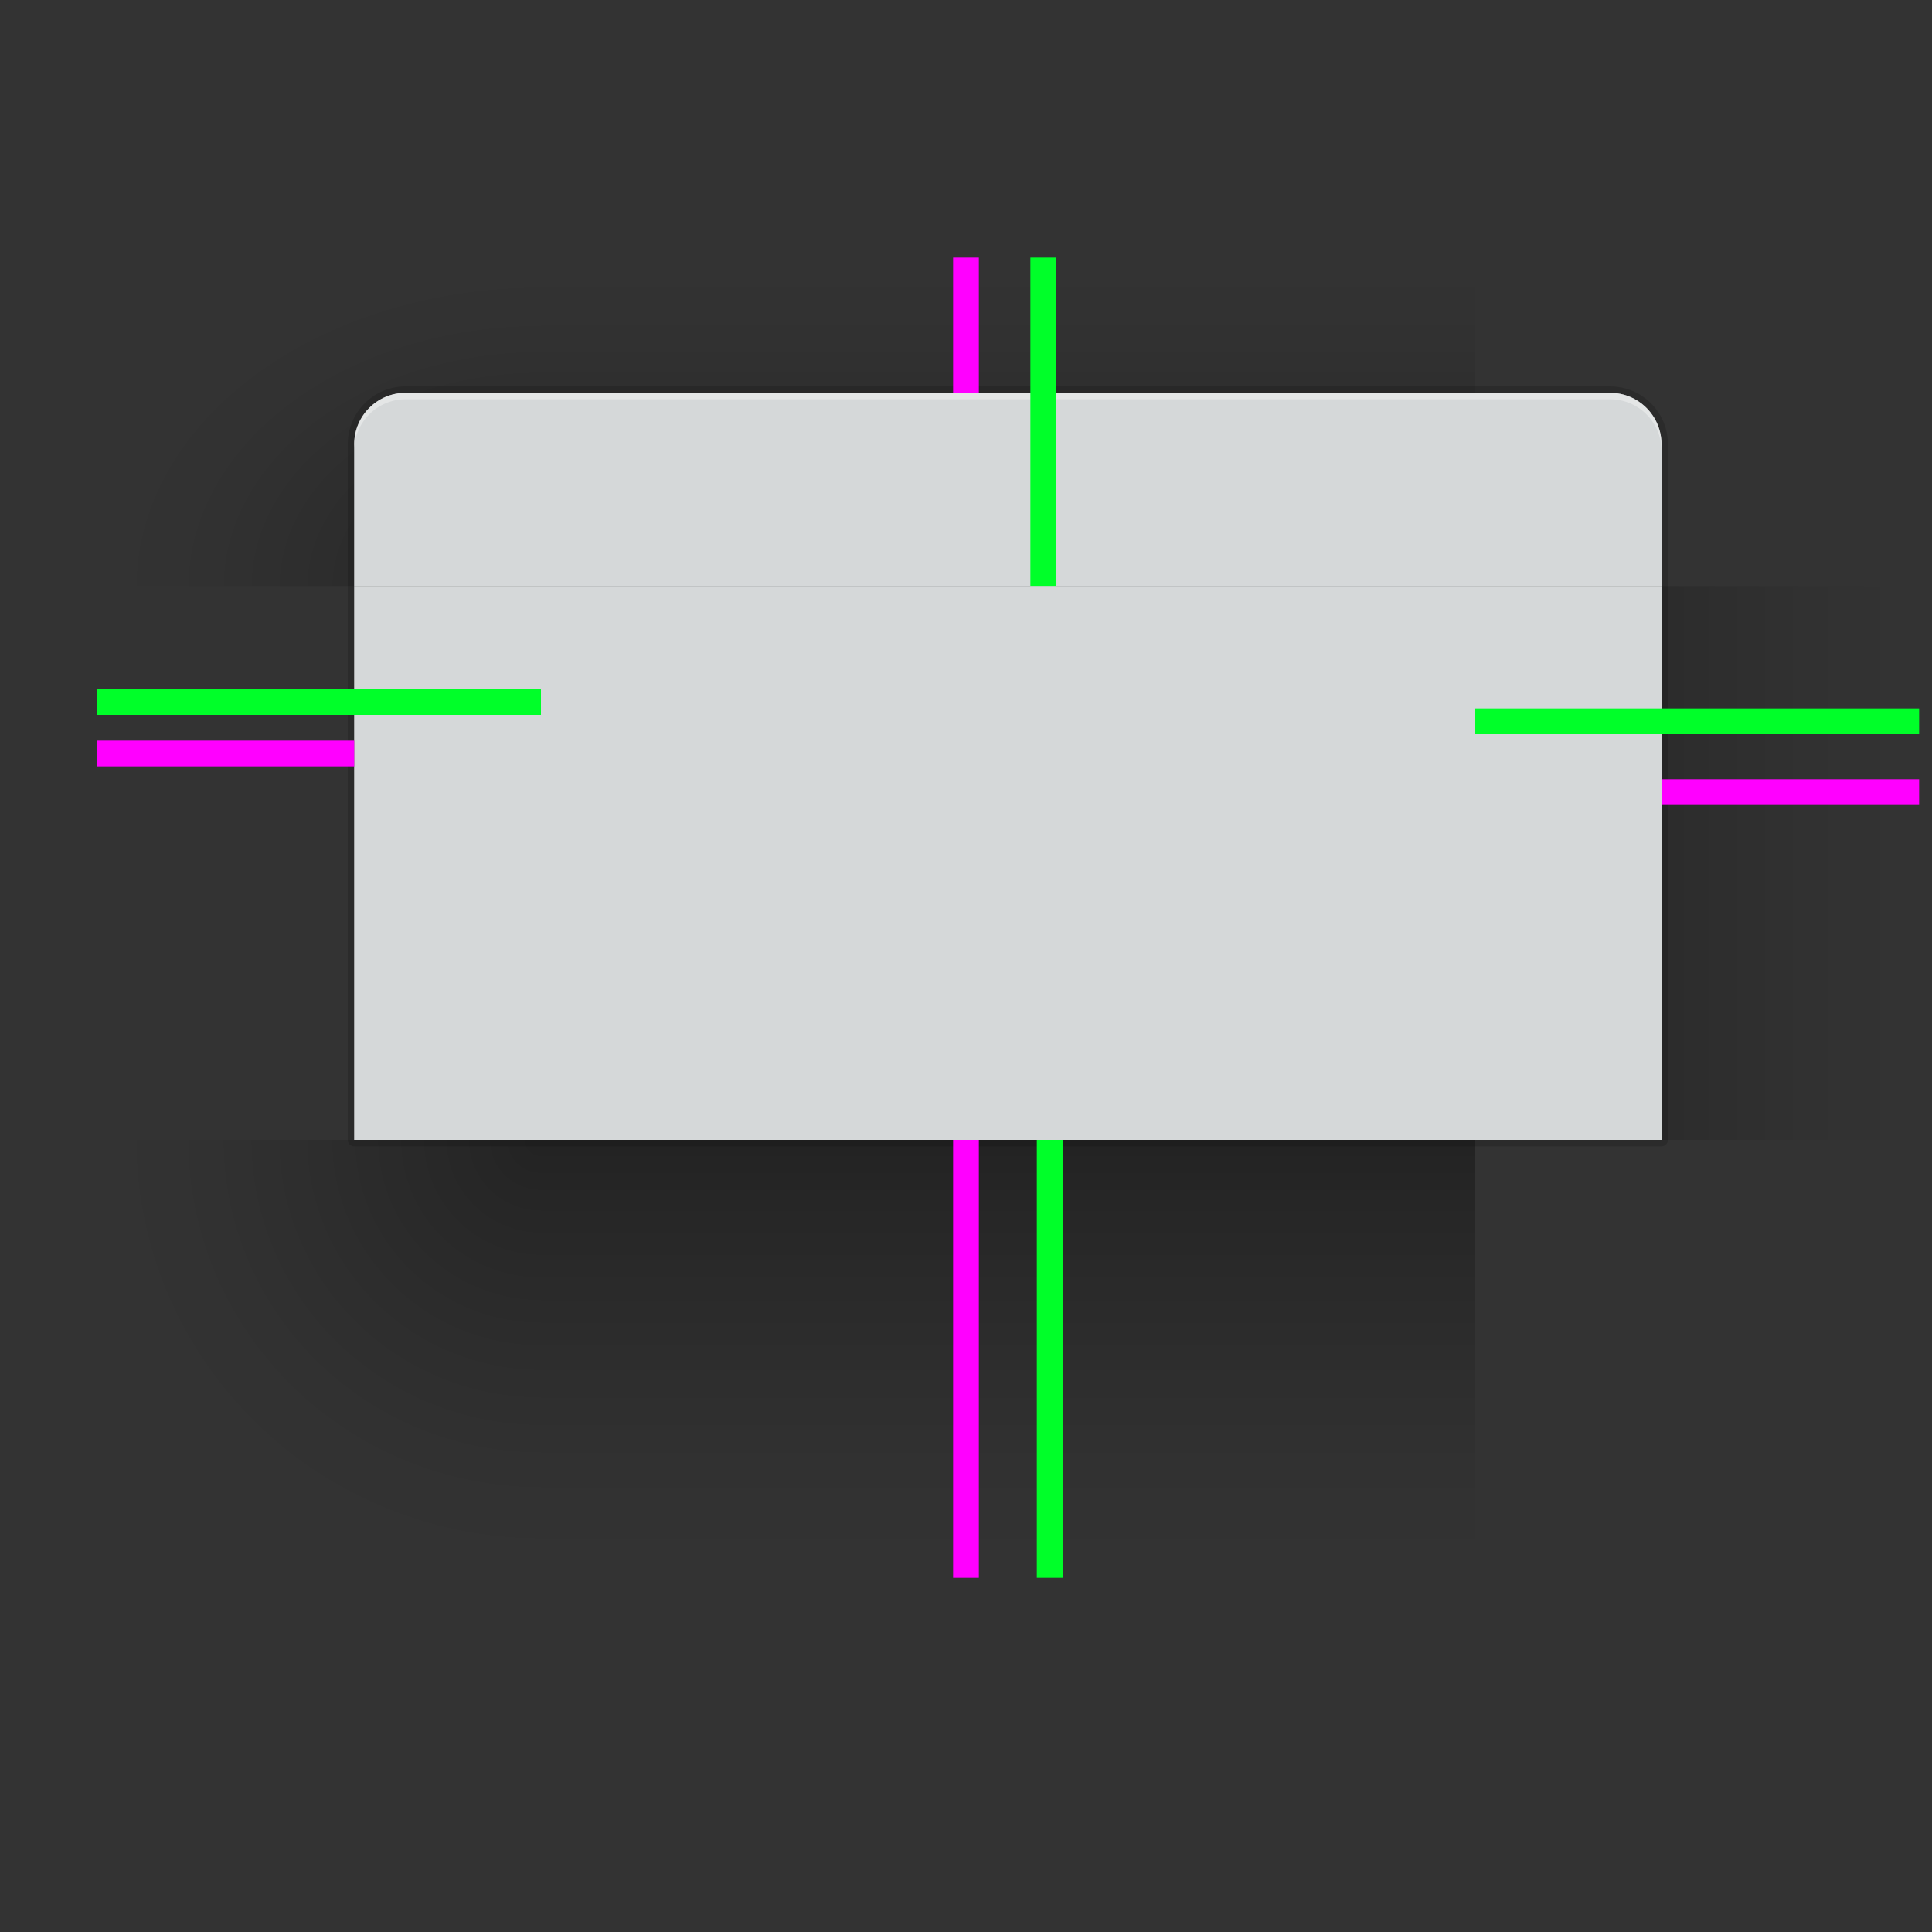 <svg width="300" height="300" version="1.1" viewBox="0 0 300 300" xmlns="http://www.w3.org/2000/svg" xmlns:xlink="http://www.w3.org/1999/xlink">
 <rect x="0" y="0" width="300" height="300" fill="#333333" stroke="none"/>
 <defs>
  <linearGradient id="shadow_inactive">
   <stop stop-color="#000000" offset="0"/>
   <stop stop-color="#000000" stop-opacity=".639" offset=".25"/>
   <stop stop-color="#000000" stop-opacity=".337" offset=".5"/>
   <stop stop-color="#000000" stop-opacity=".108" offset=".75"/>
   <stop stop-color="#000000" stop-opacity=".039" offset=".875"/>
   <stop stop-color="#000000" stop-opacity="0" offset="1"/>
  </linearGradient>
  <linearGradient id="shadow_active">
   <stop stop-color="#000000" stop-opacity=".922" offset="0"/>
   <stop stop-color="#000000" stop-opacity=".741" offset=".125"/>
   <stop stop-color="#000000" stop-opacity=".602" offset=".25"/>
   <stop stop-color="#000000" stop-opacity=".331" offset=".5"/>
   <stop stop-color="#000000" stop-opacity=".108" offset=".75"/>
   <stop stop-color="#000000" stop-opacity=".039" offset=".875"/>
   <stop stop-color="#000000" stop-opacity="0" offset="1"/>
  </linearGradient>
  <radialGradient id="radialGradient1306" cx="296.48" cy="80.417" r="17.5" gradientTransform="matrix(1.0353e-7 -2.914 3.943 0 -233.07 955.02)" gradientUnits="userSpaceOnUse" xlink:href="#shadow_active"/>
  <linearGradient id="linearGradient1126" x1="348.49" x2="280.4" y1="99" y2="99" gradientTransform="matrix(1.013 0 0 1 -3.265 140)" gradientUnits="userSpaceOnUse" xlink:href="#shadow_active"/>
  <linearGradient id="linearGradient6612" x1="396" x2="396" y1="64.167" y2="14.583" gradientTransform="matrix(1 0 0 1.029 -215 50)" gradientUnits="userSpaceOnUse" xlink:href="#shadow_active"/>
  <radialGradient id="radialGradient1306-9" cx="296.48" cy="80.417" r="17.5" gradientTransform="matrix(7.5025e-8 -2.343 2.857 0 -145.76 785.6)" gradientUnits="userSpaceOnUse" xlink:href="#shadow_inactive"/>
  <linearGradient id="linearGradient6032" x1="348.49" x2="299.15" y1="99" y2="99" gradientTransform="matrix(1.013 0 0 1 -3.265 140)" gradientUnits="userSpaceOnUse" xlink:href="#shadow_inactive"/>
  <linearGradient id="linearGradient6036" x1="396" x2="396" y1="64.167" y2="24.306" gradientTransform="matrix(1 0 0 1.029 -215 50)" gradientUnits="userSpaceOnUse" xlink:href="#shadow_inactive"/>
  <linearGradient id="linearGradient5688" x1="396" x2="396" y1="142.09" y2="209.3" gradientTransform="matrix(1,0,0,1.012,0,133.24)" gradientUnits="userSpaceOnUse" xlink:href="#shadow_active-6"/>
  <linearGradient id="shadow_active-6">
   <stop stop-color="#000000" stop-opacity=".922" offset="0"/>
   <stop stop-color="#000000" stop-opacity=".741" offset=".125"/>
   <stop stop-color="#000000" stop-opacity=".602" offset=".25"/>
   <stop stop-color="#000000" stop-opacity=".331" offset=".5"/>
   <stop stop-color="#000000" stop-opacity=".108" offset=".75"/>
   <stop stop-color="#000000" stop-opacity=".039" offset=".875"/>
   <stop stop-color="#000000" stop-opacity="0" offset="1"/>
  </linearGradient>
  <linearGradient id="linearGradient6034" x1="396" x2="396" y1="142.09" y2="174.71" gradientTransform="matrix(1,0,0,1.012,0,133.24)" gradientUnits="userSpaceOnUse" xlink:href="#shadow_inactive-2"/>
  <linearGradient id="shadow_inactive-2">
   <stop stop-color="#000000" offset="0"/>
   <stop stop-color="#000000" stop-opacity=".639" offset=".25"/>
   <stop stop-color="#000000" stop-opacity=".337" offset=".5"/>
   <stop stop-color="#000000" stop-opacity=".108" offset=".75"/>
   <stop stop-color="#000000" stop-opacity=".039" offset=".875"/>
   <stop stop-color="#000000" stop-opacity="0" offset="1"/>
  </linearGradient>
  <radialGradient id="radialGradient965-3" cx="48.271" cy="178.72" r="17.5" gradientTransform="matrix(-3.943,2.6685e-6,1.0063e-6,-3.886,685.32,984.47)" gradientUnits="userSpaceOnUse" xlink:href="#shadow_active-6"/>
  <radialGradient id="radialGradient965-2-5" cx="48.271" cy="178.72" r="17.5" gradientTransform="matrix(-2.857,1.3612e-6,0,-1.886,632.92,627.02)" gradientUnits="userSpaceOnUse" xlink:href="#shadow_inactive-2"/>
 </defs>
 <g id="decoration-right" transform="matrix(-1 0 0 1 578.88 -106)">
  <path d="m280.88 197v86h40v-86z" fill="url(#linearGradient1126)" opacity=".35"/>
  <path transform="matrix(-1 0 0 1 604.88 81)" d="m284 116v86h1v-86z" fill="#000000" opacity=".15"/>
  <path transform="translate(-255.12 76)" d="m576 121v86h29v-86z" fill="#ffffff" opacity=".75"/>
  <path transform="translate(-255.12 76)" d="m576 121v86h29v-86z" fill="#f3fdff" opacity=".25"/>
 </g>
 <g id="decoration-top" transform="translate(-241 -115)">
  <path transform="translate(215 90)" d="m110 65v21h145v-21z" fill="url(#linearGradient6612)" opacity=".35"/>
  <path transform="translate(215 90)" d="m110 85v1h145v-1z" fill="#000000" opacity=".15"/>
  <path d="m325 176v30h145v-30z" fill="#ffffff" opacity=".75"/>
  <path d="m325 176v30h145v-30z" fill="#f3fdff" opacity=".25"/>
  <path d="m325 176v1h145v-1z" fill="#ffffff" opacity=".35"/>
 </g>
 <g id="decoration-left" transform="translate(-265.88 -106)">
  <path d="m280.88 197v86h40v-86z" fill="url(#linearGradient1126)" opacity=".35"/>
  <path transform="translate(239.88 81)" d="m80 116v86h1v-86z" fill="#000000" opacity=".15"/>
  <path transform="translate(-255.12 76)" d="m576 121v86h29v-86z" fill="#ffffff" opacity=".75"/>
  <path transform="translate(-255.12 76)" d="m576 121v86h29v-86z" fill="#f3fdff" opacity=".25"/>
 </g>
 <rect id="shadow-hint-top-margin" x="148" y="40" width="4" height="21" fill="#ff00ff"/>
 <rect id="shadow-hint-right-margin" x="258" y="121" width="40" height="4" fill="#ff00ff"/>
 <rect id="shadow-hint-left-margin" x="15" y="115" width="40" height="4" fill="#ff00ff"/>
 <rect id="hint-top-margin" x="160" y="40" width="4" height="51" fill="#00ff29"/>
 <rect id="hint-right-margin" transform="rotate(90)" x="110" y="-298" width="4" height="69" fill="#00ff29"/>
 <rect id="hint-left-margin" transform="rotate(90)" x="107" y="-84" width="4" height="69" fill="#00ff29"/>
 <g id="decoration-topleft" transform="matrix(-1 0 0 1 509 -140.06)">
  <path transform="matrix(-1 0 0 1 509 140.06)" d="m15 40v51h40v-18c0-0.078 0.01-0.153 0.012-0.23l-0.012-3.769c0-4.432 3.568-8 8-8h4 17v-21h-69z" fill="url(#radialGradient1306)" opacity=".35"/>
  <g transform="translate(250)">
   <g transform="matrix(-1,0,0,1,524,26)">
    <path transform="translate(265 114.06)" d="m63 60c-4.986 0-9 4.014-9 9v22h1v-22c0-4.432 3.568-8 8-8h21v-1h-17.586z" fill="#000000" opacity=".15"/>
    <path transform="translate(265 114.06)" d="m63 61c-4.432 0-8 3.568-8 8v22h29v-30h-17z" fill="#ffffff" opacity=".75"/>
    <path d="m328 175.06c-4.432 0-8 3.568-8 8v22h29v-30h-17z" fill="#f3fdff" opacity=".25"/>
    <path transform="translate(265 114.06)" d="m63 61c-4.432 0-8 3.568-8 8l0.002 0.941c0.032-4.404 3.586-7.941 7.998-7.941h4 17v-1h-17-4z" fill="#ffffff" opacity=".35"/>
   </g>
  </g>
 </g>
 <use id="decoration-topright" transform="matrix(-1,0,0,1,313,0)" width="100%" height="100%" xlink:href="#decoration-topleft"/>
 <g id="decoration-center">
  <path d="m84 91v86h145v-86z" fill="#ffffff" opacity=".75"/>
  <path d="m84 91v86h145v-86z" fill="#f3fdff" opacity=".25"/>
 </g>
 <g id="decoration-inactive-right" transform="matrix(-1 0 0 1 934.88 -106)">
  <path d="m280.88 197v86h40v-86z" fill="url(#linearGradient6032)" opacity=".35"/>
  <path transform="matrix(-1 0 0 1 604.88 81)" d="m284 116v86h1v-86z" fill="#000000" opacity=".15"/>
  <path transform="translate(-255.12 76)" d="m576 121v86h29v-86z" fill="#f5f5f5" opacity=".75"/>
  <path transform="translate(-255.12 76)" d="m576 121v86h29v-86z" fill="#ffffff" opacity=".25"/>
 </g>
 <g id="decoration-inactive-top" transform="translate(115 -115)">
  <path transform="translate(215 90)" d="m110 65v21h145v-21z" fill="url(#linearGradient6036)" opacity=".35"/>
  <path transform="translate(215 90)" d="m110 85v1h145v-1z" fill="#000000" opacity=".15"/>
  <path d="m325 176v30h145v-30z" fill="#f5f5f5" opacity=".75"/>
  <path d="m325 176v30h145v-30z" fill="#ffffff" opacity=".25"/>
 </g>
 <g id="decoration-inactive-left" transform="translate(90.125 -106)">
  <path d="m280.88 197v86h40v-86z" fill="url(#linearGradient6032)" opacity=".35"/>
  <path transform="translate(239.88 81)" d="m80 116v86h1v-86z" fill="#000000" opacity=".15"/>
  <path transform="translate(-255.12 76)" d="m576 121v86h29v-86z" fill="#f5f5f5" opacity=".75"/>
  <path transform="translate(-255.12 76)" d="m576 121v86h29v-86z" fill="#ffffff" opacity=".25"/>
 </g>
 <g id="decoration-inactive-topleft" transform="matrix(-1 0 0 1 865 -140.06)">
  <path transform="matrix(-1 0 0 1 509 140.06)" d="m15 40v51h40v-18c0-0.078 0.01-0.153 0.012-0.23l-0.012-3.769c0-4.432 3.568-8 8-8h21v-21z" fill="url(#radialGradient1306-9)" opacity=".35"/>
  <g transform="translate(250)">
   <g transform="matrix(-1,0,0,1,524,26)">
    <path transform="translate(265 114.06)" d="m63 60c-4.986 0-9 4.014-9 9v22h1v-22c0-4.432 3.568-8 8-8h21v-1h-17.586z" fill="#000000" opacity=".15"/>
    <path transform="translate(265 114.06)" d="m63 61c-4.432 0-8 3.568-8 8v22h29v-30h-17z" fill="#f5f5f5" opacity=".75"/>
    <path d="m328 175.06c-4.432 0-8 3.568-8 8v22h29v-30h-17z" fill="#ffffff" opacity=".25"/>
   </g>
  </g>
 </g>
 <use id="decoration-inactive-topright" transform="matrix(-1,0,0,1,1025,-4.3e-6)" width="100%" height="100%" xlink:href="#decoration-inactive-topleft"/>
 <g id="decoration-inactive-center" transform="translate(356)">
  <path d="m84 91v86h145v-86z" fill="#f5f5f5" opacity=".75"/>
  <path d="m84 91v86h145v-86z" fill="#ffffff" opacity=".25"/>
 </g>
 <g id="mask-right" transform="matrix(-1 0 0 1 1275.7 -108.61)">
  <path d="m280.88 197v86h40v-86z" fill="none"/>
  <path transform="translate(-255.12 76)" d="m576 121v86h29v-86z"/>
 </g>
 <g id="mask-top" transform="translate(455.84 -117.61)">
  <path transform="translate(215 90)" d="m110 65v21h145v-21z" fill="none"/>
  <path d="m325 176v30h145v-30z"/>
 </g>
 <g id="mask-left" transform="translate(430.96 -108.61)">
  <path d="m280.88 197v86h40v-86z" fill="none"/>
  <path transform="translate(-255.12 76)" d="m576 121v86h29v-86z"/>
 </g>
 <g id="mask-topleft" transform="matrix(-1 0 0 1 1205.8 -142.68)">
  <path transform="matrix(-1 0 0 1 509 140.06)" d="m15 40v51h40v-18c0-0.078 0.01-0.153 0.012-0.23l-0.012-3.769c0-4.432 3.568-8 8-8h21v-21z" fill="none"/>
  <g transform="translate(250)">
   <g transform="matrix(-1,0,0,1,524,26)">
    <path transform="translate(265 114.06)" d="m63 61c-4.432 0-8 3.568-8 8v22h29v-30h-17z"/>
   </g>
  </g>
 </g>
 <use id="mask-topright" transform="matrix(-1 0 0 1 1706.7 1.2367e-5)" width="100%" height="100%" xlink:href="#mask-topleft"/>
 <g id="mask-center" transform="translate(696.84 -2.613)">
  <path d="m84 91v86h145v-86z"/>
 </g>
 <g id="decoration-bottom" transform="translate(-241,-100)">
  <path d="m325 277v68h145v-68z" fill="url(#linearGradient5688)" opacity=".35"/>
  <path d="m470 277h-145v1h145z" fill="#000000" opacity=".15"/>
 </g>
 <rect id="shadow-hint-bottom-margin" x="148" y="177" width="4" height="68" fill="#ff00ff"/>
 <rect id="hint-bottom-margin" x="161" y="177" width="4" height="68" fill="#00ff29"/>
 <g id="decoration-inactive-bottom" transform="translate(115,-100)">
  <path d="m325 277v68h145v-68z" fill="url(#linearGradient6034)" opacity=".35"/>
  <path d="m470 277h-145v1h145z" fill="#000000" opacity=".15"/>
 </g>
 <g id="mask-bottom" transform="matrix(1,0,0,1.009,455.84,-113.11)">
  <path d="m325 285v70h145v-70z" fill="none"/>
 </g>
 <g id="mask-bottomleft" transform="matrix(1 0 0 .905 285.84 -88.149)">
  <path d="m426 290v78h69v-70h-21c-4.432 0-8-3.568-8-8z" fill="none"/>
 </g>
 <use id="mask-bottomright" transform="matrix(-1,0,0,1,1706.7,1.2367e-5)" width="100%" height="100%" xlink:href="#mask-bottomleft"/>
 <g id="decoration-bottomleft" transform="translate(-411,-113)">
  <path d="m426 290v68h69v-68l-29 1e-5z" fill="url(#radialGradient965-3)" opacity=".35"/>
  <path d="m465 290c0 0.554 0.446 1 1 1h29v-1z" fill="#000000" opacity=".15"/>
 </g>
 <use id="decoration-bottomright" transform="matrix(-1,0,0,1,313,0)" width="100%" height="100%" xlink:href="#decoration-bottomleft"/>
 <g id="decoration-inactive-bottomleft" transform="translate(-55,-113)">
  <path d="m426 290v68h69l-1e-5 -68-29 1e-5z" fill="url(#radialGradient965-2-5)" opacity=".35"/>
  <path d="m465 290c0 0.554 0.446 1 1 1h29v-1z" fill="#000000" opacity=".15"/>
 </g>
 <use id="decoration-inactive-bottomright" transform="matrix(-1,0,0,1,1025,-4.3e-6)" width="100%" height="100%" xlink:href="#decoration-inactive-bottomleft"/>
</svg>
